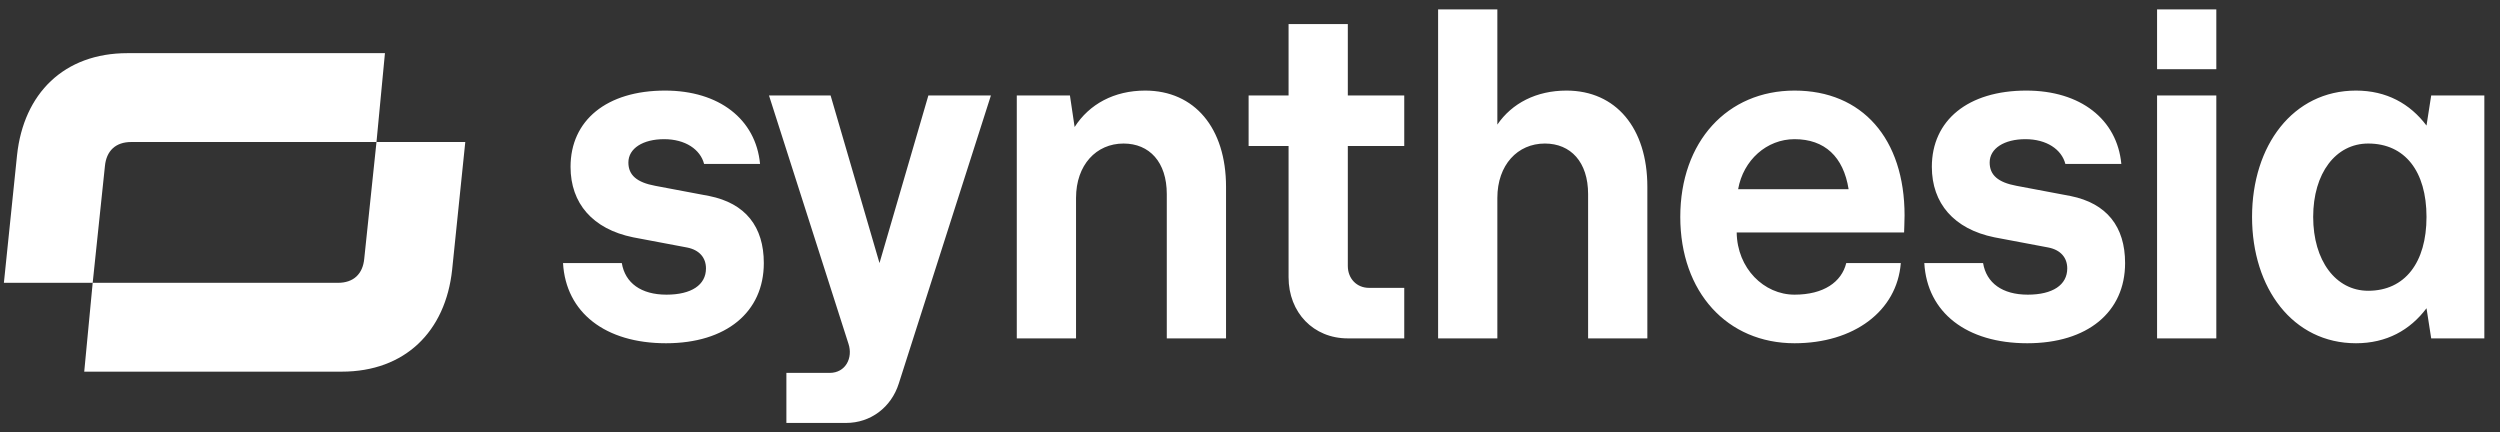 <svg width="133" height="23" viewBox="0 0 133 23" fill="none" xmlns="http://www.w3.org/2000/svg">
<rect x="0" y="0" width="133" height="23" fill="#333333" stroke="none"/>
<g clip-path="url(#clip0_12175_3325)">
<path d="M123.061 11.54C123.061 9.213 124.262 7.636 125.988 7.636C127.94 7.636 129.09 9.11 129.09 11.54C129.09 13.97 127.94 15.469 125.988 15.469C124.262 15.469 123.061 13.866 123.061 11.54ZM125.338 18.261C126.964 18.261 128.215 17.563 129.09 16.399L129.34 18.002H132.167V5.077H129.34L129.09 6.68C128.215 5.517 126.964 4.819 125.338 4.819C121.986 4.819 119.809 7.74 119.809 11.54C119.809 15.34 121.986 18.261 125.338 18.261ZM114.756 3.681H117.908V0.501H114.756V3.681ZM114.756 18.002H117.908V5.077H114.756V18.002ZM107.852 18.261C111.054 18.261 113.055 16.606 113.055 13.995C113.055 12.057 112.08 10.816 110.153 10.428L107.276 9.885C106.301 9.704 105.85 9.317 105.85 8.645C105.85 7.895 106.626 7.404 107.752 7.404C108.878 7.404 109.678 7.947 109.878 8.722H112.855C112.63 6.344 110.679 4.819 107.802 4.819C104.7 4.819 102.774 6.396 102.774 8.877C102.774 10.816 103.949 12.186 106.101 12.625L108.978 13.168C109.628 13.297 109.978 13.711 109.978 14.28C109.978 15.159 109.203 15.676 107.877 15.676C106.526 15.676 105.676 15.055 105.5 13.995H102.373C102.523 16.632 104.625 18.261 107.852 18.261ZM92.468 10.066C92.743 8.515 93.993 7.404 95.469 7.404C97.07 7.404 98.071 8.334 98.346 10.066H92.468ZM95.469 18.261C98.621 18.261 100.923 16.555 101.123 13.995H98.221C97.971 15.004 97.02 15.676 95.469 15.676C93.843 15.676 92.418 14.28 92.392 12.367H101.298C101.298 12.134 101.323 11.902 101.323 11.462C101.323 7.378 99.072 4.819 95.47 4.819C91.892 4.819 89.391 7.533 89.391 11.54C89.391 15.547 91.892 18.261 95.469 18.261ZM76.507 18.002H79.659V10.531C79.659 8.774 80.735 7.636 82.186 7.636C83.562 7.636 84.487 8.619 84.487 10.325V18.002H87.639V9.937C87.639 6.809 85.963 4.819 83.337 4.819C81.735 4.819 80.435 5.491 79.659 6.628V0.5H76.507V18.002ZM71.704 18.002H74.706V15.314H72.83C72.18 15.314 71.704 14.823 71.704 14.15V7.766H74.706V5.077H71.704V1.279H68.552V5.077H66.426V7.766H68.552V14.745C68.552 16.632 69.878 18.002 71.704 18.002ZM54.093 18.002H57.245V10.531C57.245 8.774 58.321 7.636 59.772 7.636C61.148 7.636 62.073 8.619 62.073 10.325V18.002H65.225V9.937C65.225 6.809 63.549 4.819 60.923 4.819C59.272 4.819 57.946 5.542 57.17 6.757L56.92 5.077H54.093V18.002ZM41.836 22.5H45.013C46.314 22.5 47.414 21.673 47.815 20.406L52.717 5.077H49.39L46.789 13.995L44.187 5.077H40.91L45.138 18.287C45.388 19.036 44.988 19.838 44.137 19.838H41.836L41.836 22.5ZM35.432 18.261C38.633 18.261 40.635 16.606 40.635 13.995C40.635 12.057 39.659 10.816 37.733 10.428L34.856 9.885C33.881 9.704 33.43 9.317 33.43 8.645C33.43 7.895 34.206 7.404 35.332 7.404C36.457 7.404 37.258 7.947 37.458 8.722H40.435C40.21 6.344 38.258 4.819 35.382 4.819C32.28 4.819 30.353 6.396 30.353 8.877C30.353 10.816 31.529 12.186 33.681 12.625L36.557 13.168C37.208 13.297 37.558 13.711 37.558 14.28C37.558 15.159 36.782 15.676 35.457 15.676C34.106 15.676 33.255 15.055 33.08 13.995H29.953C30.103 16.632 32.204 18.261 35.432 18.261Z" fill="white"/>
<path d="M4.481 19.772H18.179C21.554 19.772 23.704 17.628 24.054 14.348L24.753 7.555H20.029L19.379 13.754C19.304 14.581 18.804 15.046 17.979 15.046H4.931L4.481 19.772ZM4.931 15.046L5.581 8.846C5.656 8.02 6.156 7.555 6.981 7.555H20.029L20.479 2.828H6.781C3.407 2.828 1.257 4.972 0.907 8.252L0.207 15.046H4.931Z" fill="white"/>
</g>
<defs>
<clipPath id="clip0_12175_3325">
<rect width="132" height="22" fill="white" transform="translate(0.207 0.5)"/>
</clipPath>
</defs>
</svg>
